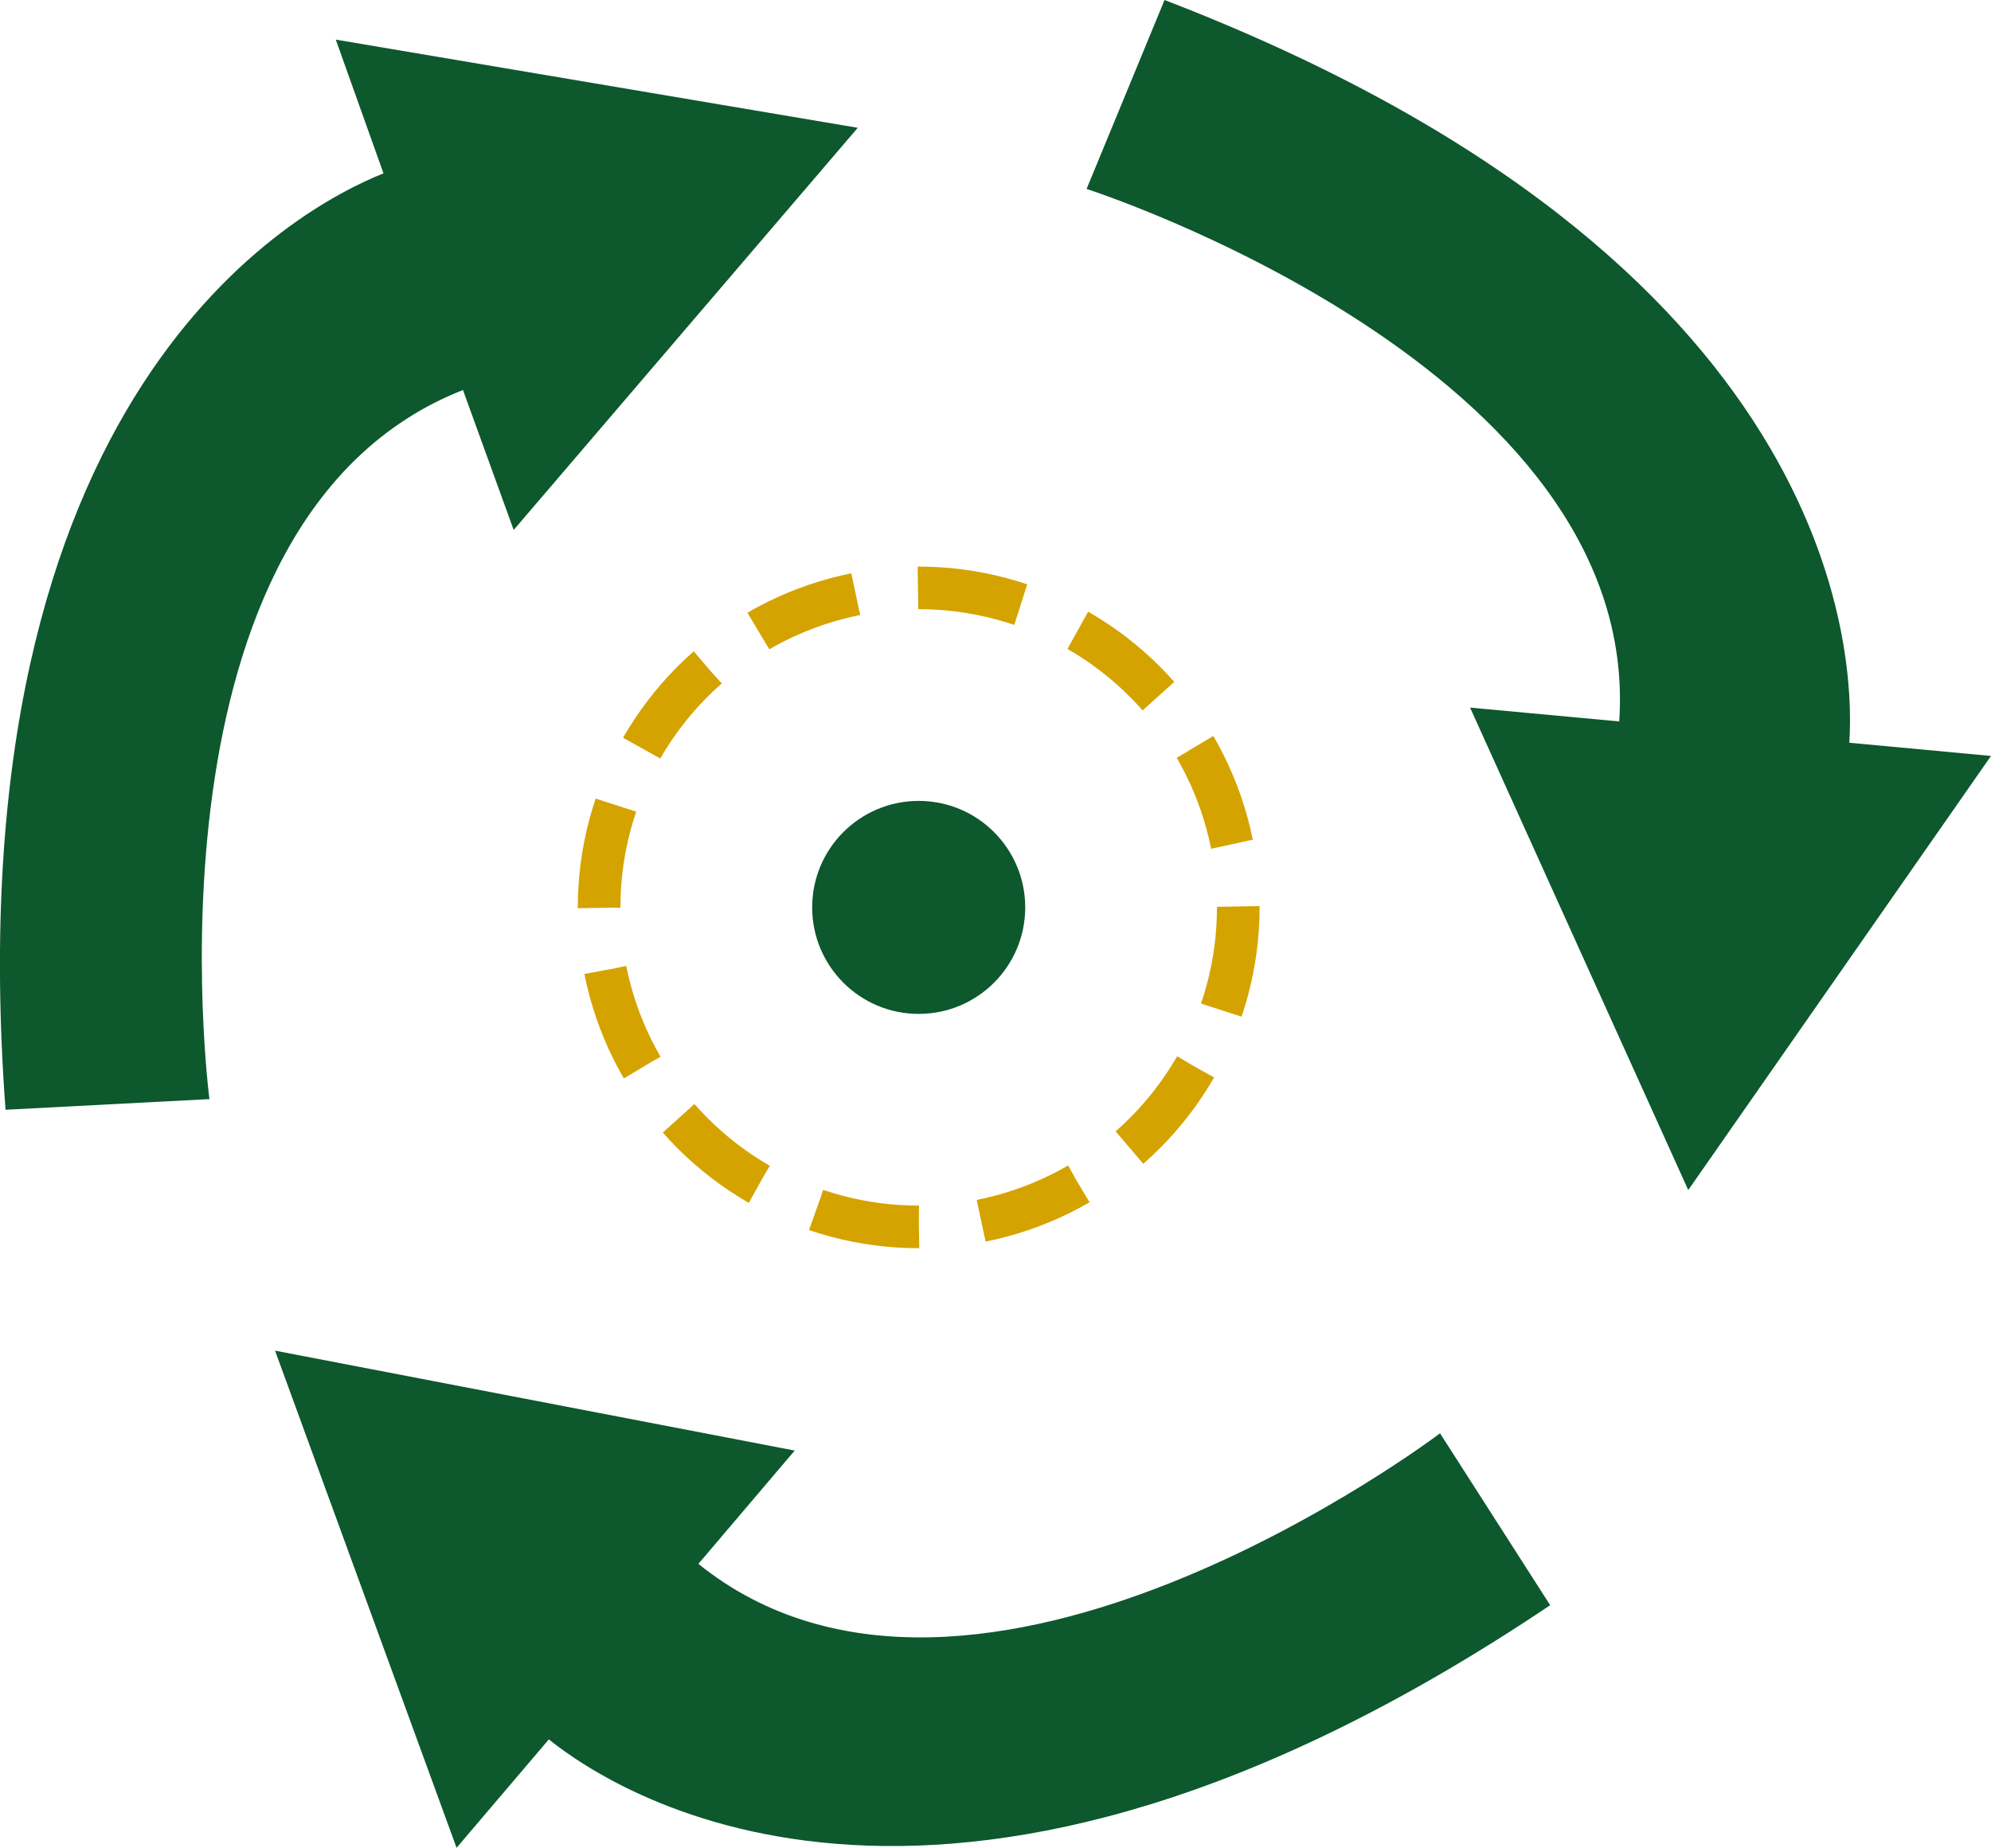 <svg xmlns="http://www.w3.org/2000/svg" viewBox="0 0 93.45 86.75"><defs><style>.cls-1{fill:none;stroke:#d5a300;stroke-miterlimit:10;stroke-width:2px;stroke-dasharray:4.91 2.94;}.cls-2{fill:#0d582d;}</style></defs><g id="Layer_2" data-name="Layer 2"><g id="Layer_1-2" data-name="Layer 1"><circle class="cls-1" cx="43.12" cy="42.6" r="15"/><circle class="cls-2" cx="43.12" cy="42.6" r="5"/><path class="cls-2" d="M21.73,18.31l2.38,6.57L40.26,6,15.76,1.86,18,8.14C14,9.73-2.25,18.31.26,52.1l9.57-.5S6.25,24.4,21.73,18.31Z"/><path class="cls-2" d="M86.8,34.87c.28-4.32-.53-22.7-32.14-34.87L51,8.87s26.12,8.39,25,25l-7-.65L79.24,55.87,93.45,35.49Z"/><path class="cls-2" d="M32.78,73.42,37.3,68.1,12.91,63.41l8.52,23.34,4.33-5.09c3.38,2.71,18.88,12.6,47-6.3l-5.17-8.07S45.73,83.86,32.78,73.42Z"/></g></g></svg>
